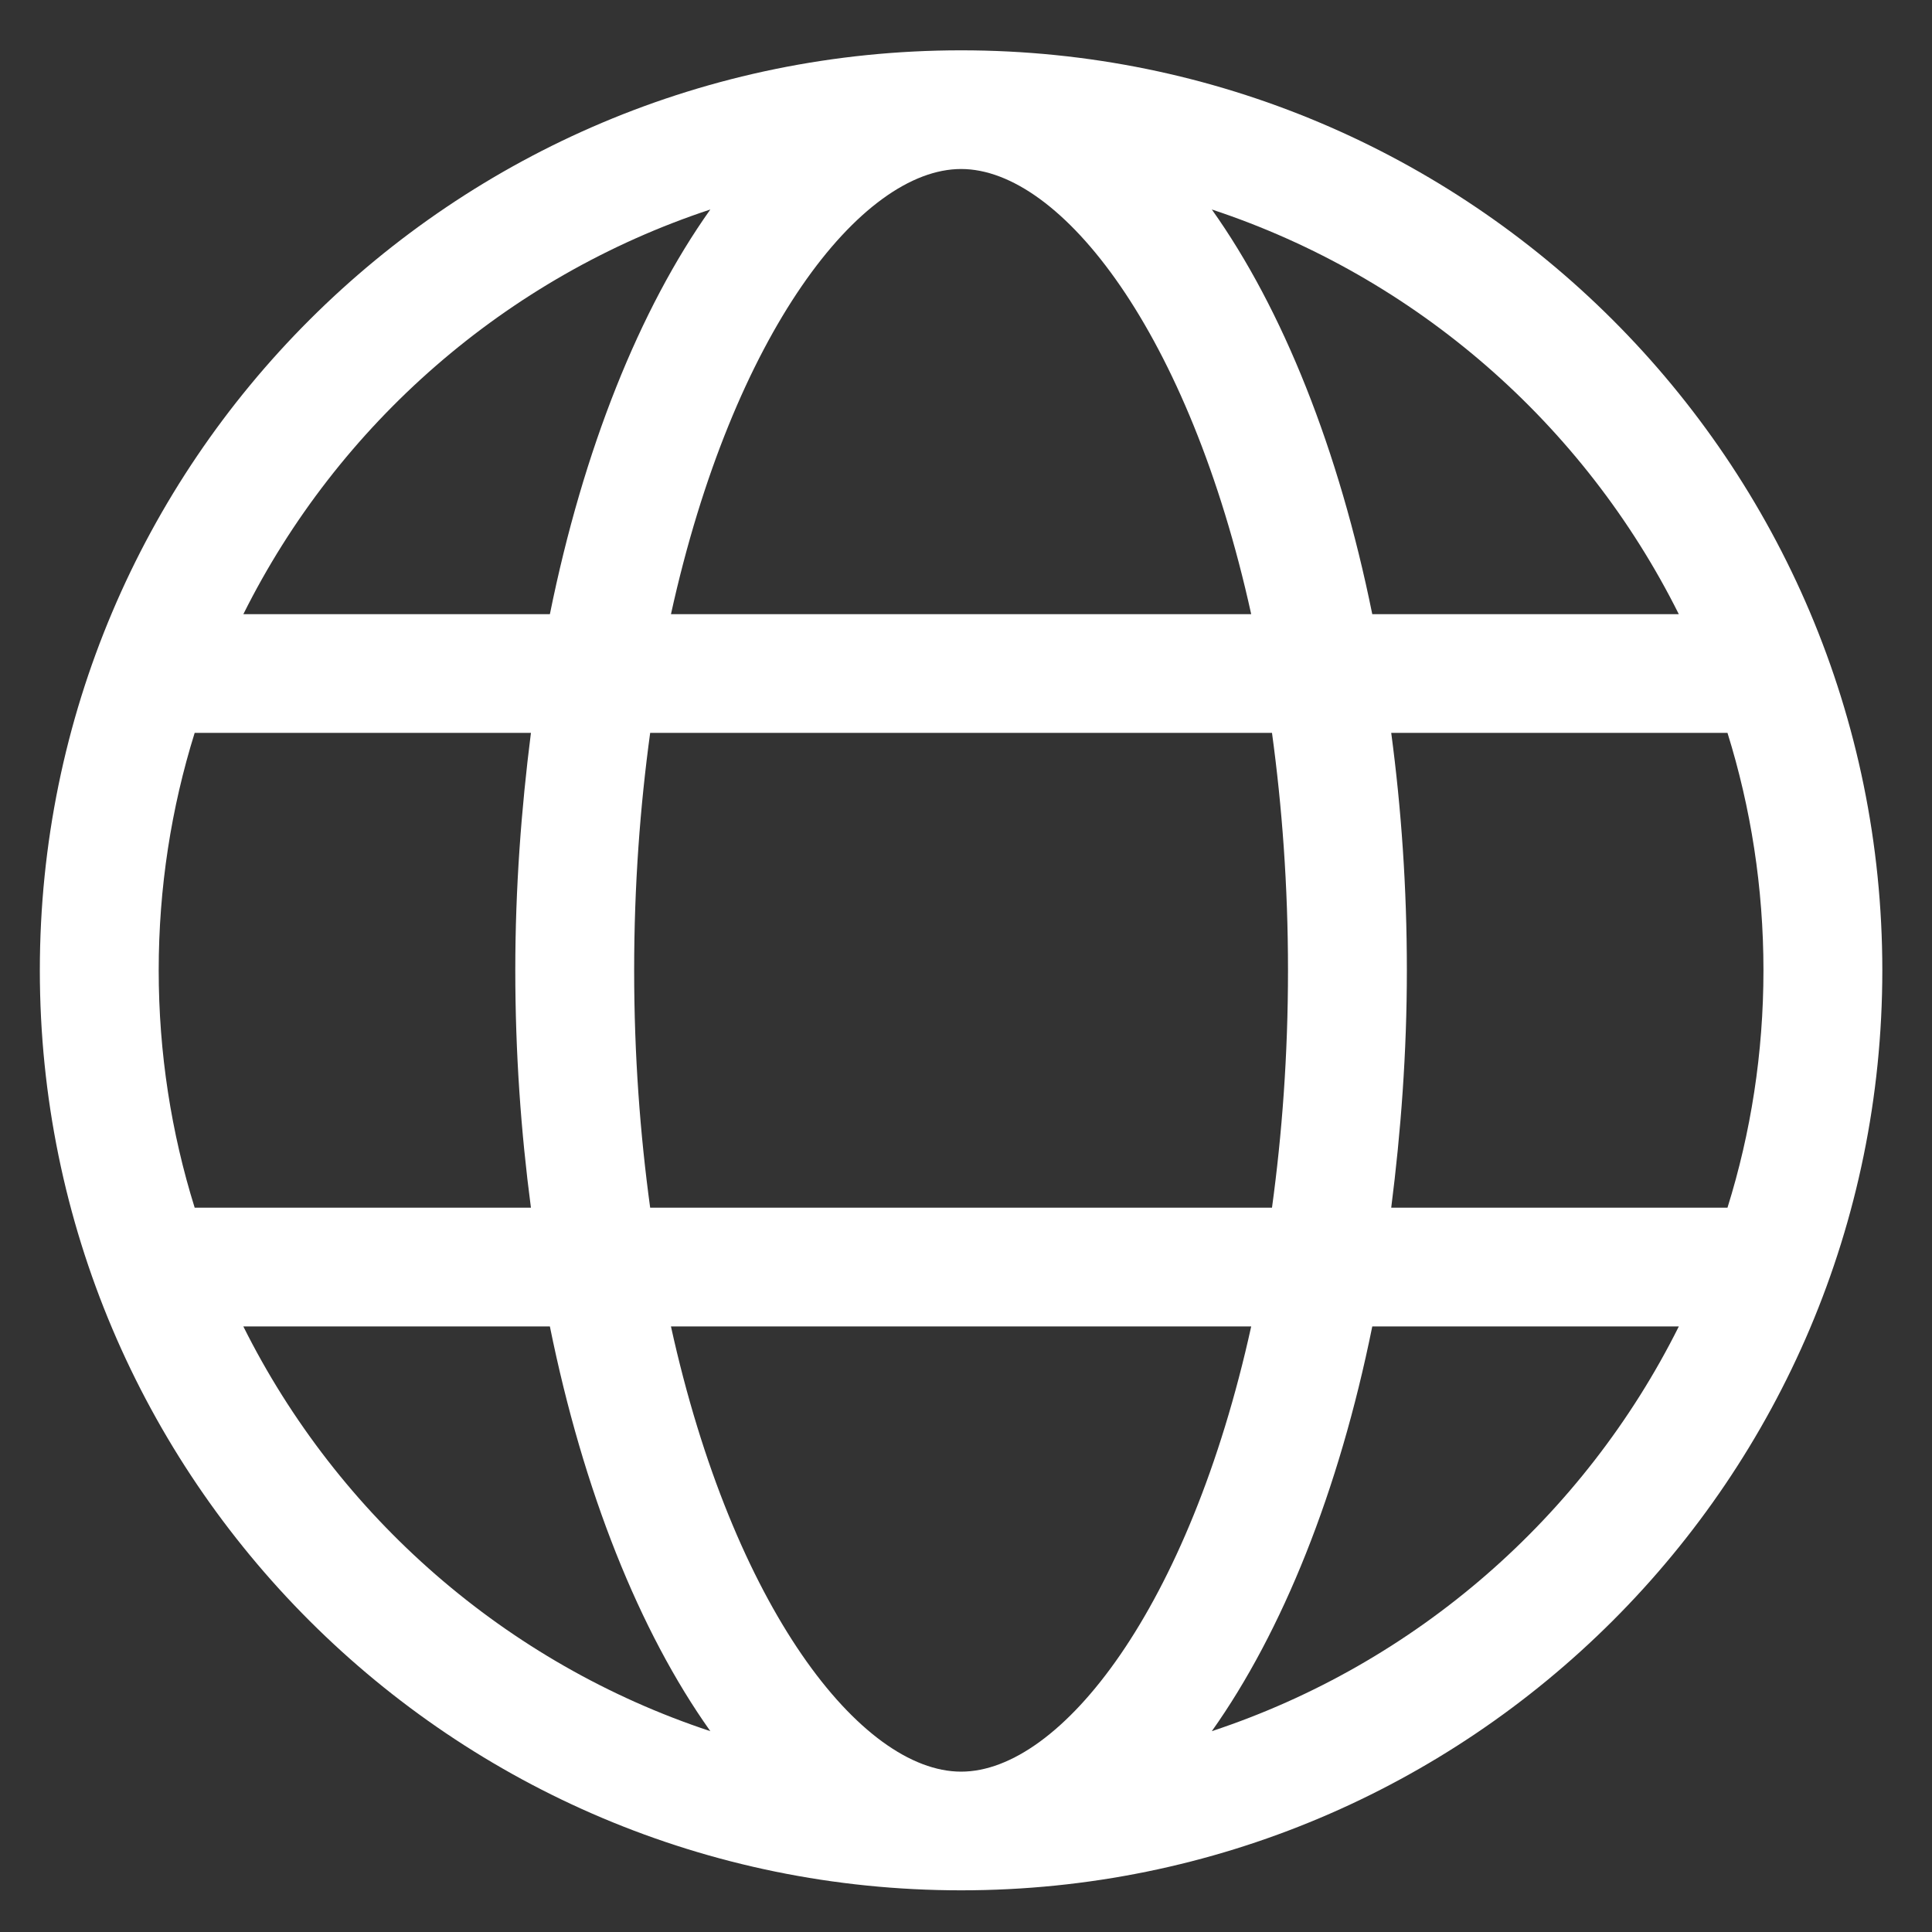 <svg width="21" height="21" viewBox="0 0 21 21" fill="none" xmlns="http://www.w3.org/2000/svg">
<rect x="0" y="0" width="21" height="21" fill="#333333" stroke="none"/>
<path d="M10.447 0.547C4.915 0.547 0.433 5.023 0.433 10.547C0.433 16.071 4.915 20.547 10.447 20.547C15.979 20.547 20.46 16.071 20.46 10.547C20.46 5.023 15.979 0.547 10.447 0.547ZM18.248 6.676H14.916C14.553 4.886 13.943 3.361 13.172 2.277C15.393 3.011 17.218 4.611 18.248 6.676ZM14 10.547C14 11.47 13.935 12.329 13.826 13.127H7.067C6.958 12.329 6.893 11.47 6.893 10.547C6.893 9.623 6.958 8.765 7.067 7.966H13.826C13.935 8.765 14 9.623 14 10.547ZM10.447 1.837C11.533 1.837 12.926 3.615 13.6 6.676H7.293C7.967 3.615 9.36 1.837 10.447 1.837ZM7.721 2.277C6.954 3.357 6.34 4.882 5.977 6.676H2.645C3.675 4.611 5.5 3.011 7.721 2.277ZM1.725 10.547C1.725 9.648 1.862 8.781 2.116 7.966H5.771C5.666 8.793 5.601 9.652 5.601 10.547C5.601 11.442 5.662 12.301 5.771 13.127H2.116C1.862 12.313 1.725 11.446 1.725 10.547ZM2.645 14.418H5.977C6.34 16.208 6.95 17.732 7.721 18.817C5.5 18.083 3.675 16.482 2.645 14.418ZM10.447 19.257C9.36 19.257 7.967 17.478 7.293 14.418H13.6C12.926 17.478 11.533 19.257 10.447 19.257ZM13.172 18.817C13.939 17.736 14.553 16.212 14.916 14.418H18.248C17.218 16.482 15.393 18.083 13.172 18.817ZM15.122 13.127C15.227 12.301 15.292 11.442 15.292 10.547C15.292 9.652 15.232 8.793 15.122 7.966H18.777C19.031 8.781 19.168 9.648 19.168 10.547C19.168 11.446 19.031 12.313 18.777 13.127H15.122Z" fill="white"/>
</svg>
